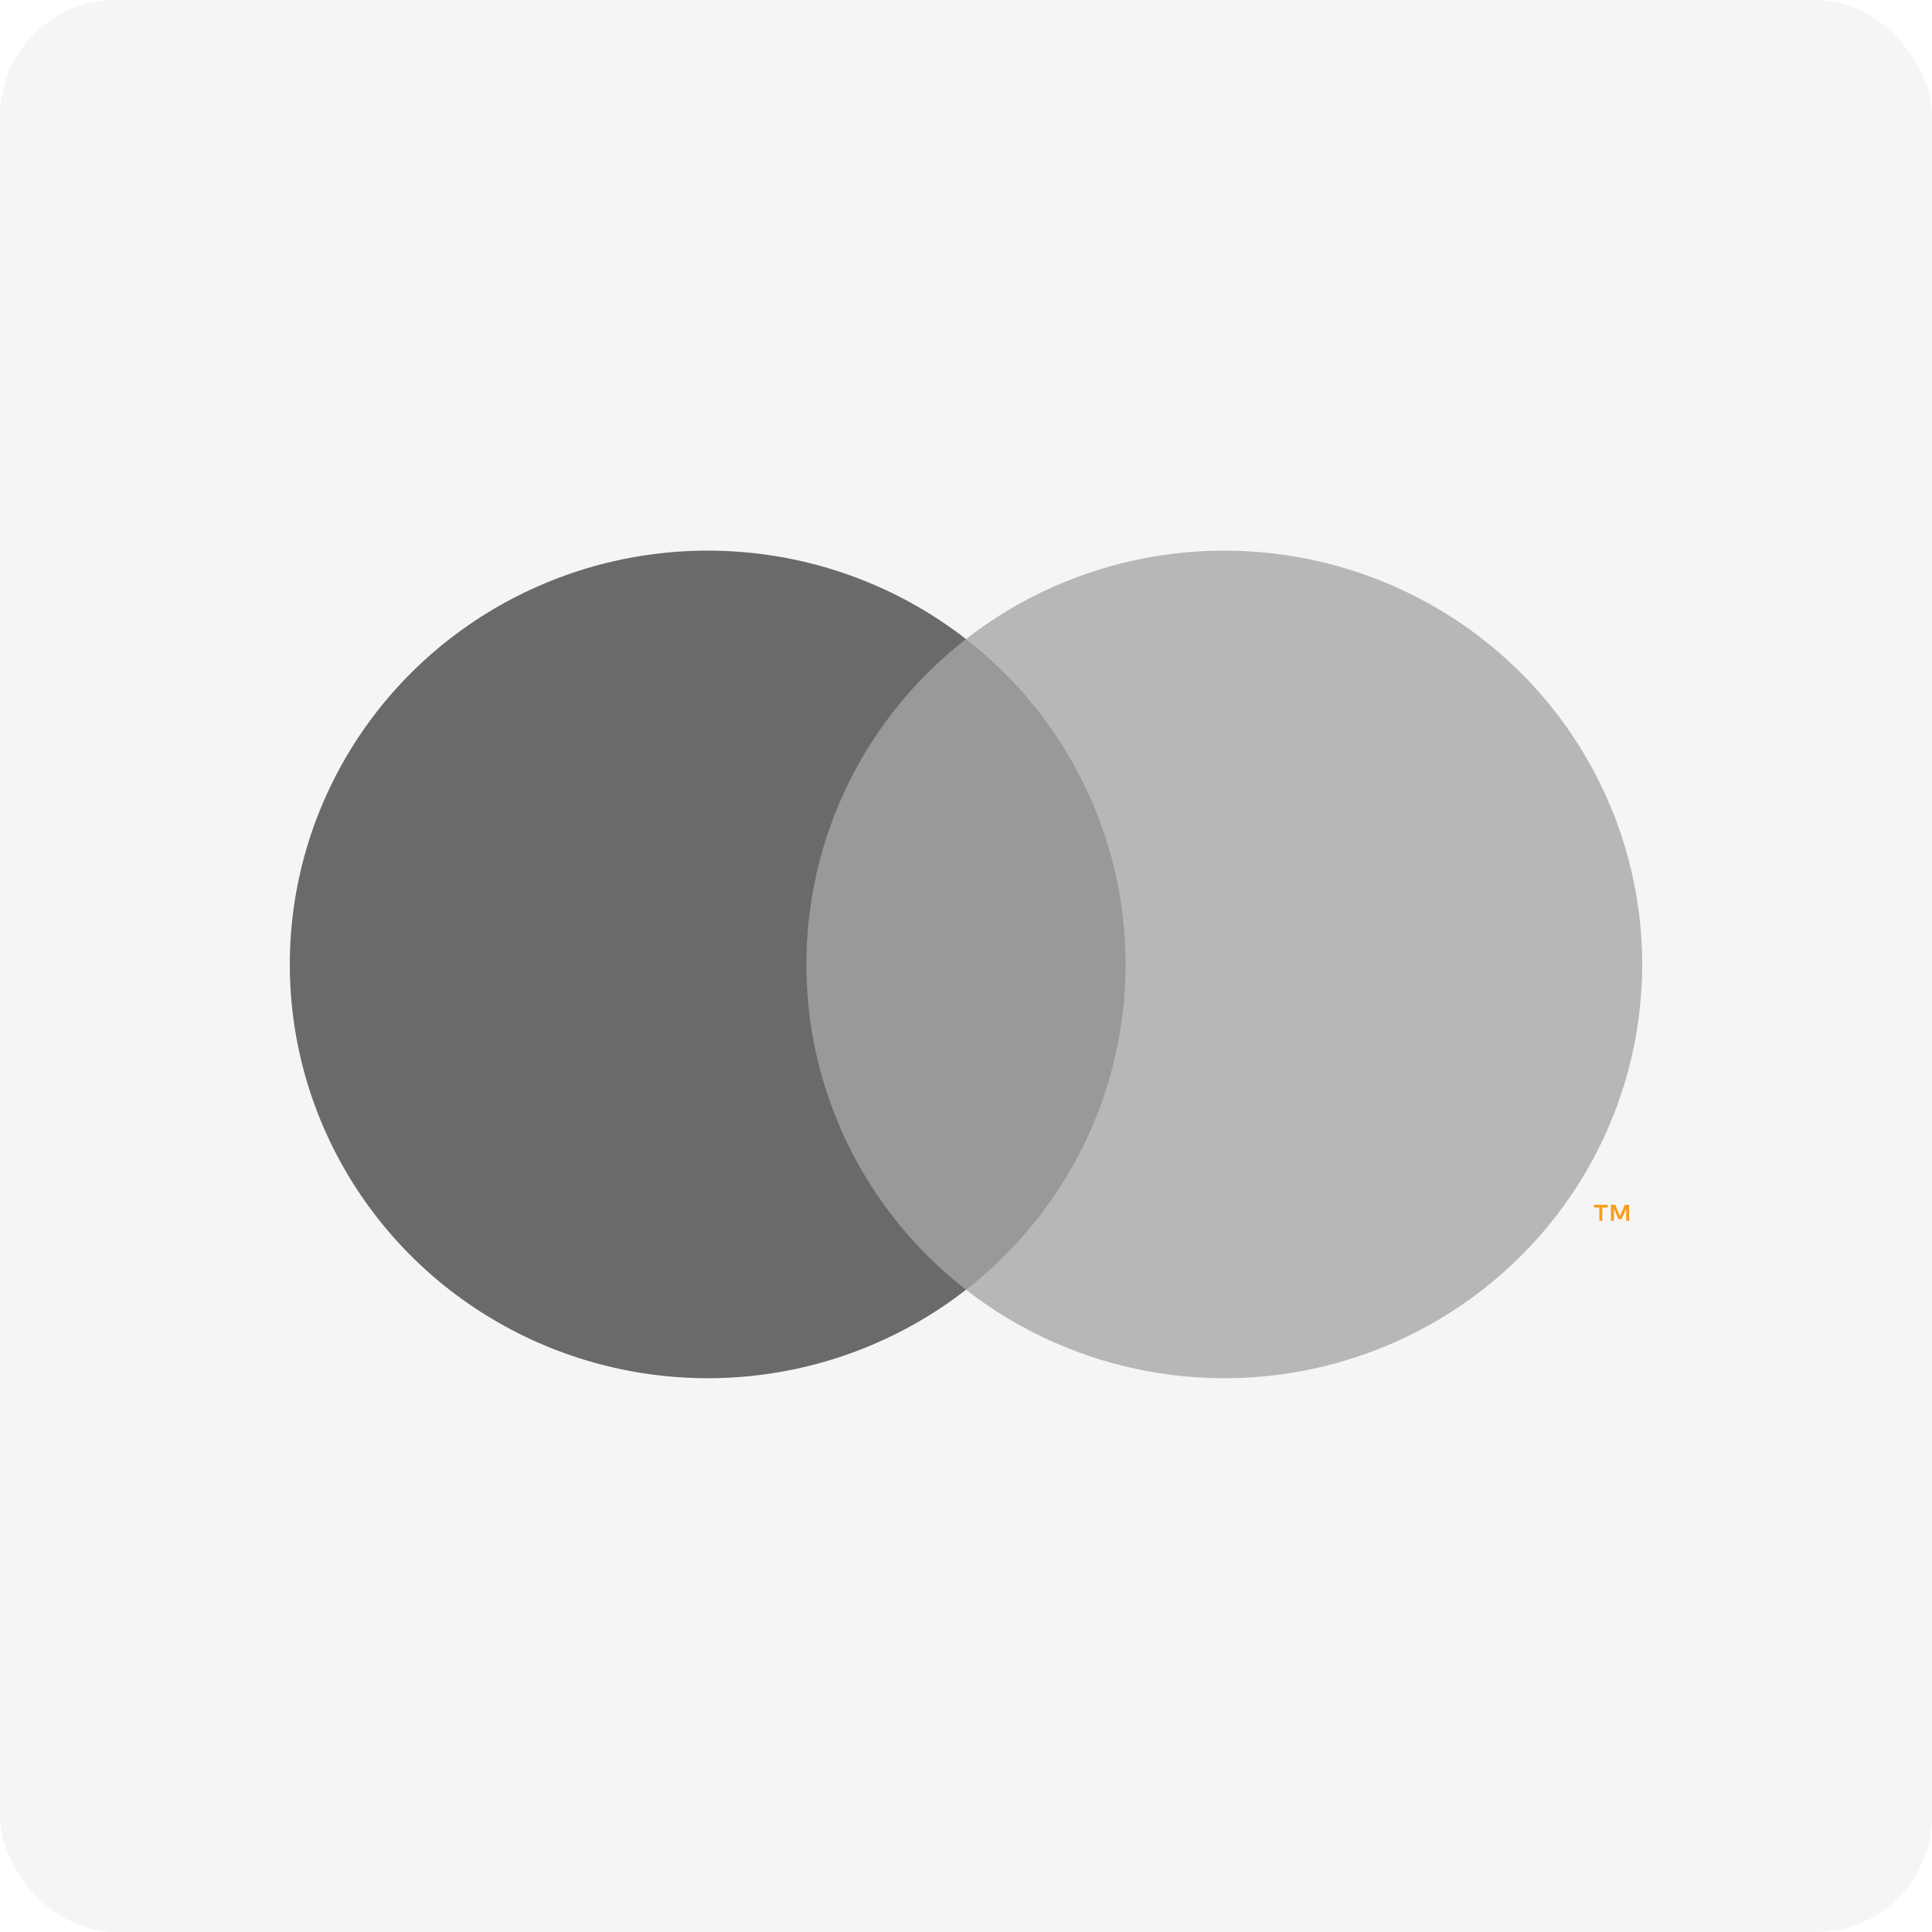 <?xml version="1.0" encoding="UTF-8"?> <svg xmlns="http://www.w3.org/2000/svg" width="200" height="200" viewBox="0 0 200 200" fill="none"> <rect width="200" height="200" rx="12" fill="#2C2C2C" fill-opacity="0.05"></rect> <path d="M118.929 66.158H81.072V133.514H118.929V66.158Z" fill="#999999"></path> <path d="M83.477 99.836C83.471 93.35 84.955 86.946 87.818 81.112C90.681 75.277 94.847 70.163 100.001 66.158C93.619 61.191 85.954 58.102 77.882 57.245C69.81 56.387 61.657 57.795 54.356 61.308C47.054 64.821 40.898 70.297 36.591 77.11C32.284 83.923 30 91.799 30 99.836C30 107.874 32.284 115.75 36.591 122.563C40.898 129.376 47.054 134.852 54.356 138.365C61.657 141.878 69.81 143.286 77.882 142.428C85.954 141.57 93.619 138.481 100.001 133.514C94.847 129.509 90.681 124.396 87.818 118.561C84.955 112.726 83.471 106.323 83.477 99.836Z" fill="#6A6A6A"></path> <path d="M170 99.836C170 107.874 167.716 115.749 163.41 122.563C159.103 129.376 152.947 134.852 145.645 138.365C138.344 141.878 130.191 143.286 122.12 142.428C114.048 141.57 106.383 138.481 100.001 133.514C105.15 129.505 109.313 124.391 112.176 118.557C115.038 112.723 116.525 106.322 116.525 99.836C116.525 93.35 115.038 86.949 112.176 81.115C109.313 75.282 105.15 70.167 100.001 66.158C106.383 61.191 114.048 58.102 122.12 57.245C130.191 56.387 138.344 57.795 145.645 61.308C152.947 64.821 159.103 70.297 163.41 77.11C167.716 83.923 170 91.799 170 99.836Z" fill="#B7B7B7"></path> <path d="M165.873 126.381V125.002H166.434V124.721H165.004V125.002H165.566V126.381H165.873ZM168.649 126.381V124.719H168.211L167.707 125.862L167.202 124.719H166.764V126.381H167.073V125.127L167.546 126.209H167.867L168.34 125.125V126.381H168.649Z" fill="#F79E1B"></path> </svg> 
